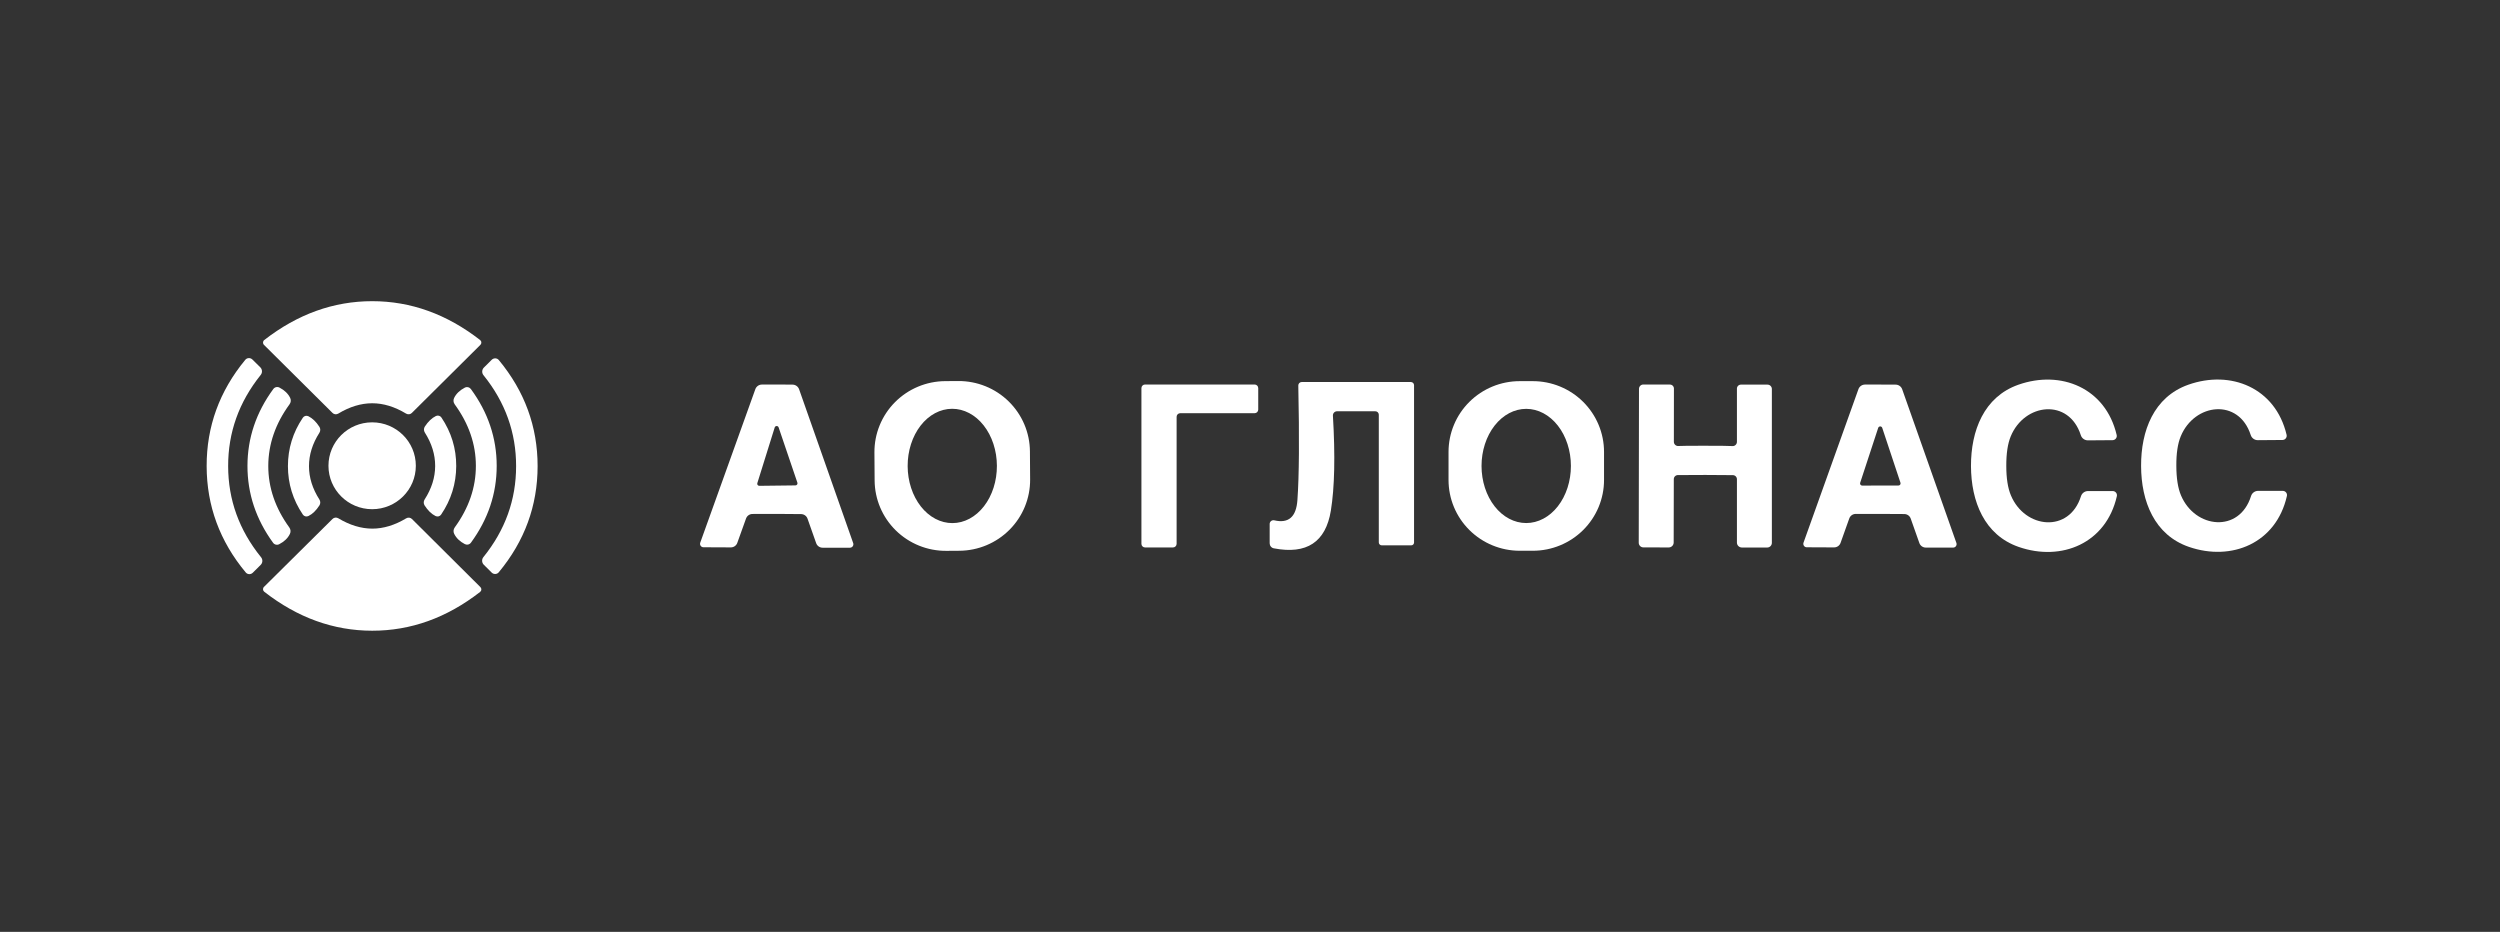 <?xml version="1.0" encoding="UTF-8"?> <svg xmlns="http://www.w3.org/2000/svg" width="279" height="104" viewBox="0 0 279 104" fill="none"><rect x="0" y="0" width="279" height="104" fill="#333333" stroke="none"/><path d="M41.539 33.612C45.849 33.612 49.862 35.057 53.578 37.946C53.618 37.977 53.652 38.017 53.676 38.062C53.701 38.107 53.715 38.157 53.718 38.208C53.721 38.259 53.714 38.311 53.696 38.359C53.677 38.407 53.649 38.45 53.612 38.486L45.968 46.078C45.887 46.162 45.78 46.216 45.663 46.231C45.547 46.246 45.428 46.222 45.326 46.162C44.047 45.39 42.785 45.004 41.539 45.004C40.288 45.004 39.023 45.39 37.744 46.162C37.643 46.222 37.524 46.246 37.407 46.231C37.291 46.216 37.183 46.162 37.103 46.078L29.458 38.486C29.422 38.45 29.393 38.407 29.375 38.359C29.357 38.311 29.349 38.259 29.352 38.208C29.356 38.157 29.37 38.107 29.394 38.062C29.418 38.017 29.452 37.977 29.493 37.946C33.208 35.057 37.224 33.612 41.539 33.612Z" fill="white"></path><path d="M25.462 52.027C25.467 55.781 26.689 59.166 29.131 62.185C29.233 62.307 29.285 62.464 29.278 62.623C29.27 62.782 29.203 62.932 29.089 63.044L28.21 63.918C28.157 63.97 28.094 64.011 28.024 64.038C27.954 64.065 27.88 64.077 27.806 64.074C27.732 64.07 27.659 64.052 27.593 64.019C27.527 63.986 27.469 63.94 27.422 63.883C24.525 60.403 23.072 56.451 23.062 52.027C23.053 47.604 24.49 43.647 27.373 40.157C27.419 40.1 27.477 40.054 27.543 40.02C27.609 39.987 27.681 39.968 27.756 39.964C27.83 39.96 27.904 39.971 27.974 39.998C28.044 40.024 28.108 40.064 28.161 40.116L29.047 40.989C29.16 41.1 29.227 41.249 29.236 41.407C29.245 41.564 29.195 41.719 29.096 41.842C26.664 44.874 25.453 48.27 25.462 52.027Z" fill="white"></path><path d="M59.997 52.028C59.992 56.442 58.548 60.387 55.665 63.863C55.618 63.921 55.56 63.968 55.493 64.002C55.426 64.035 55.353 64.054 55.278 64.057C55.203 64.061 55.127 64.048 55.057 64.021C54.987 63.993 54.923 63.951 54.87 63.898L53.998 63.031C53.883 62.92 53.815 62.77 53.806 62.611C53.797 62.452 53.848 62.295 53.949 62.171C56.381 59.158 57.597 55.777 57.597 52.028C57.602 48.275 56.388 44.889 53.956 41.871C53.857 41.748 53.807 41.592 53.816 41.435C53.825 41.277 53.892 41.129 54.005 41.018L54.884 40.144C54.938 40.092 55.001 40.052 55.071 40.026C55.141 40 55.215 39.988 55.289 39.992C55.364 39.996 55.436 40.015 55.502 40.048C55.568 40.082 55.626 40.129 55.672 40.186C58.555 43.666 59.997 47.614 59.997 52.028Z" fill="white"></path><path d="M114.962 53.506C114.969 54.544 114.77 55.573 114.378 56.535C113.985 57.497 113.405 58.372 112.672 59.111C111.939 59.85 111.066 60.438 110.104 60.842C109.142 61.246 108.11 61.458 107.066 61.465L105.615 61.475C103.506 61.49 101.478 60.671 99.976 59.199C98.475 57.727 97.623 55.723 97.608 53.627L97.586 50.493C97.579 49.455 97.777 48.425 98.17 47.464C98.563 46.502 99.143 45.627 99.876 44.888C100.609 44.149 101.481 43.56 102.443 43.156C103.405 42.752 104.438 42.541 105.482 42.534L106.933 42.524C109.042 42.509 111.07 43.328 112.571 44.8C114.073 46.272 114.925 48.276 114.94 50.372L114.962 53.506ZM106.296 58.378C106.95 58.376 107.597 58.209 108.2 57.886C108.803 57.563 109.351 57.091 109.811 56.498C110.272 55.904 110.636 55.199 110.883 54.424C111.131 53.65 111.257 52.82 111.254 51.982C111.251 51.144 111.119 50.315 110.866 49.542C110.613 48.769 110.244 48.068 109.779 47.477C109.315 46.886 108.764 46.418 108.159 46.1C107.554 45.781 106.905 45.618 106.251 45.621C105.597 45.623 104.95 45.79 104.347 46.113C103.744 46.435 103.197 46.907 102.737 47.501C102.276 48.095 101.912 48.8 101.664 49.574C101.417 50.349 101.291 51.179 101.294 52.017C101.297 52.854 101.428 53.683 101.681 54.456C101.934 55.229 102.304 55.931 102.768 56.522C103.233 57.113 103.783 57.581 104.389 57.899C104.994 58.218 105.642 58.38 106.296 58.378Z" fill="white"></path><path d="M179.01 53.567C179.01 55.661 178.173 57.67 176.683 59.151C175.193 60.632 173.173 61.464 171.066 61.464H169.601C167.494 61.464 165.473 60.632 163.983 59.151C162.493 57.67 161.656 55.661 161.656 53.567V50.433C161.656 48.339 162.493 46.33 163.983 44.849C165.473 43.368 167.494 42.536 169.601 42.536H171.066C173.173 42.536 175.193 43.368 176.683 44.849C178.173 46.33 179.01 48.339 179.01 50.433V53.567ZM170.326 58.372C171.649 58.372 172.917 57.701 173.853 56.506C174.788 55.311 175.313 53.69 175.313 52C175.313 50.31 174.788 48.69 173.853 47.495C172.917 46.3 171.649 45.628 170.326 45.628C169.004 45.628 167.735 46.3 166.8 47.495C165.864 48.69 165.339 50.31 165.339 52C165.339 53.69 165.864 55.311 166.8 56.506C167.735 57.701 169.004 58.372 170.326 58.372Z" fill="white"></path><path d="M219.961 52.007C219.954 48.069 221.398 44.297 225.241 42.938C229.998 41.26 234.985 43.285 236.22 48.54C236.236 48.609 236.237 48.681 236.223 48.75C236.208 48.819 236.177 48.884 236.134 48.94C236.09 48.996 236.035 49.041 235.971 49.073C235.907 49.105 235.837 49.122 235.766 49.123L233.011 49.144C232.834 49.145 232.661 49.089 232.518 48.984C232.374 48.879 232.269 48.731 232.216 48.561C230.884 44.415 225.932 44.97 224.397 48.7C224.062 49.513 223.897 50.611 223.902 51.993C223.902 53.375 224.074 54.473 224.418 55.286C225.973 59.01 230.933 59.53 232.237 55.377C232.29 55.209 232.396 55.063 232.537 54.96C232.679 54.856 232.85 54.801 233.025 54.801H235.78C235.851 54.801 235.921 54.818 235.985 54.848C236.049 54.879 236.105 54.924 236.149 54.979C236.193 55.034 236.225 55.099 236.24 55.167C236.256 55.236 236.256 55.308 236.241 55.377C235.041 60.646 230.061 62.691 225.297 61.041C221.44 59.71 219.975 55.945 219.961 52.007Z" fill="white"></path><path d="M242.879 51.993C242.884 53.375 243.056 54.471 243.396 55.279C244.965 59.003 249.917 59.516 251.215 55.363C251.267 55.194 251.371 55.047 251.513 54.942C251.655 54.837 251.827 54.78 252.003 54.78H254.758C254.829 54.781 254.899 54.797 254.963 54.828C255.027 54.858 255.083 54.903 255.127 54.958C255.171 55.014 255.202 55.078 255.218 55.147C255.234 55.215 255.234 55.287 255.218 55.356C254.025 60.618 249.052 62.677 244.288 61.034C240.431 59.71 238.959 55.945 238.946 52.014C238.925 48.076 240.361 44.304 244.205 42.938C248.955 41.253 253.942 43.271 255.183 48.519C255.2 48.588 255.201 48.66 255.186 48.729C255.171 48.798 255.141 48.863 255.097 48.919C255.054 48.975 254.998 49.02 254.935 49.052C254.871 49.084 254.801 49.101 254.73 49.102L251.975 49.123C251.798 49.125 251.626 49.07 251.483 48.966C251.34 48.862 251.233 48.716 251.18 48.547C249.847 44.408 244.902 44.97 243.368 48.7C243.033 49.513 242.87 50.611 242.879 51.993Z" fill="white"></path><path d="M157.808 60.548C157.808 60.631 157.774 60.711 157.716 60.769C157.657 60.828 157.577 60.861 157.494 60.861H154.201C154.115 60.861 154.031 60.826 153.97 60.765C153.908 60.704 153.874 60.621 153.874 60.535V46.28C153.874 46.179 153.833 46.082 153.761 46.01C153.689 45.939 153.592 45.898 153.49 45.898H149.214C149.151 45.898 149.088 45.911 149.03 45.936C148.972 45.961 148.919 45.998 148.876 46.044C148.833 46.091 148.799 46.145 148.779 46.205C148.758 46.264 148.749 46.328 148.754 46.391C149.019 50.874 148.942 54.406 148.524 56.985C147.952 60.498 145.829 61.901 142.156 61.193C142.026 61.168 141.91 61.098 141.826 60.995C141.742 60.893 141.696 60.765 141.695 60.632V58.468C141.696 58.407 141.71 58.346 141.738 58.29C141.765 58.234 141.805 58.185 141.853 58.147C141.902 58.108 141.959 58.081 142.02 58.067C142.081 58.053 142.144 58.053 142.204 58.066C143.799 58.445 144.662 57.692 144.792 55.806C144.983 53.125 145.015 48.864 144.89 43.021C144.889 42.97 144.898 42.92 144.917 42.873C144.936 42.826 144.964 42.783 145 42.747C145.035 42.711 145.078 42.682 145.125 42.663C145.172 42.643 145.223 42.633 145.273 42.633H157.452C157.546 42.633 157.637 42.67 157.703 42.736C157.77 42.803 157.808 42.893 157.808 42.986V60.548Z" fill="white"></path><path d="M86.693 57.352C85.233 57.348 84.326 57.35 83.973 57.359C83.817 57.361 83.665 57.41 83.537 57.499C83.41 57.588 83.314 57.714 83.261 57.858L82.285 60.576C82.234 60.726 82.137 60.855 82.008 60.947C81.88 61.039 81.725 61.089 81.566 61.089L78.511 61.075C78.449 61.076 78.388 61.062 78.333 61.033C78.278 61.005 78.23 60.964 78.195 60.912C78.159 60.861 78.136 60.802 78.128 60.74C78.12 60.678 78.127 60.614 78.149 60.556L84.294 43.437C84.348 43.285 84.448 43.153 84.579 43.06C84.71 42.967 84.866 42.917 85.026 42.917C85.491 42.913 86.063 42.91 86.742 42.91C87.416 42.915 87.988 42.919 88.458 42.924C88.617 42.926 88.772 42.978 88.902 43.072C89.032 43.166 89.13 43.299 89.183 43.451L95.216 60.611C95.237 60.67 95.243 60.732 95.234 60.793C95.225 60.855 95.202 60.913 95.167 60.963C95.131 61.013 95.084 61.054 95.03 61.082C94.975 61.11 94.915 61.124 94.854 61.124H91.799C91.639 61.123 91.484 61.073 91.355 60.979C91.226 60.886 91.13 60.755 91.08 60.604L90.118 57.879C90.067 57.735 89.973 57.61 89.849 57.52C89.724 57.429 89.575 57.378 89.42 57.373C89.062 57.364 88.153 57.357 86.693 57.352ZM84.517 53.92C84.506 53.955 84.503 53.992 84.509 54.027C84.515 54.063 84.53 54.097 84.552 54.126C84.573 54.155 84.602 54.179 84.635 54.195C84.667 54.211 84.704 54.219 84.74 54.218L88.772 54.17C88.808 54.17 88.845 54.161 88.877 54.144C88.91 54.127 88.938 54.103 88.959 54.073C88.98 54.043 88.994 54.008 88.999 53.972C89.004 53.936 89 53.899 88.988 53.865L86.895 47.701C86.88 47.655 86.85 47.614 86.81 47.586C86.77 47.558 86.722 47.543 86.673 47.544C86.624 47.545 86.576 47.561 86.537 47.59C86.498 47.62 86.47 47.661 86.456 47.708L84.517 53.92Z" fill="white"></path><path d="M140.015 46.113H131.714C131.607 46.113 131.504 46.156 131.428 46.231C131.352 46.307 131.31 46.409 131.31 46.516V60.694C131.31 60.801 131.267 60.903 131.191 60.978C131.115 61.054 131.012 61.096 130.905 61.096H127.787C127.68 61.096 127.577 61.054 127.501 60.978C127.425 60.903 127.383 60.801 127.383 60.694V43.312C127.383 43.206 127.425 43.103 127.501 43.028C127.577 42.953 127.68 42.91 127.787 42.91H140.015C140.122 42.91 140.225 42.953 140.301 43.028C140.376 43.103 140.419 43.206 140.419 43.312V45.711C140.419 45.818 140.376 45.92 140.301 45.996C140.225 46.071 140.122 46.113 140.015 46.113Z" fill="white"></path><path d="M190.318 49.746C191.941 49.746 192.948 49.758 193.338 49.781C193.403 49.786 193.467 49.777 193.528 49.756C193.589 49.734 193.644 49.7 193.691 49.656C193.739 49.612 193.776 49.558 193.802 49.498C193.827 49.439 193.841 49.375 193.841 49.31V43.368C193.841 43.309 193.852 43.252 193.875 43.198C193.897 43.144 193.93 43.095 193.971 43.054C194.013 43.013 194.062 42.98 194.116 42.958C194.17 42.935 194.228 42.924 194.287 42.924H197.251C197.381 42.924 197.505 42.975 197.597 43.066C197.688 43.157 197.74 43.281 197.74 43.409V60.583C197.74 60.721 197.685 60.853 197.588 60.951C197.492 61.048 197.36 61.103 197.223 61.103H194.399C194.251 61.103 194.109 61.045 194.004 60.943C193.899 60.84 193.841 60.701 193.841 60.556V53.483C193.841 53.363 193.794 53.248 193.71 53.162C193.627 53.077 193.513 53.028 193.394 53.026C192.934 53.012 191.908 53.005 190.318 53.005C188.728 53.005 187.703 53.01 187.242 53.019C187.123 53.021 187.01 53.07 186.926 53.155C186.843 53.241 186.796 53.356 186.796 53.477L186.782 60.549C186.782 60.62 186.767 60.692 186.739 60.758C186.711 60.825 186.67 60.885 186.618 60.936C186.567 60.987 186.505 61.027 186.437 61.055C186.37 61.082 186.297 61.096 186.224 61.096L183.399 61.089C183.331 61.089 183.264 61.076 183.201 61.05C183.139 61.024 183.082 60.985 183.034 60.937C182.986 60.889 182.948 60.831 182.922 60.768C182.896 60.705 182.883 60.638 182.883 60.569L182.911 43.395C182.911 43.332 182.923 43.269 182.948 43.21C182.972 43.151 183.008 43.097 183.054 43.052C183.099 43.007 183.153 42.971 183.212 42.947C183.271 42.923 183.335 42.91 183.399 42.91L186.363 42.917C186.482 42.917 186.595 42.964 186.679 43.047C186.763 43.13 186.81 43.243 186.81 43.361L186.803 49.303C186.803 49.367 186.816 49.431 186.841 49.49C186.866 49.549 186.903 49.602 186.95 49.646C186.996 49.69 187.051 49.724 187.111 49.746C187.171 49.769 187.234 49.778 187.298 49.774C187.689 49.751 188.695 49.742 190.318 49.746Z" fill="white"></path><path d="M209.846 42.917C210.52 42.917 211.09 42.92 211.555 42.925C211.716 42.925 211.874 42.976 212.005 43.071C212.136 43.165 212.235 43.298 212.287 43.451L218.335 60.597C218.355 60.656 218.361 60.719 218.352 60.78C218.343 60.841 218.32 60.899 218.285 60.949C218.249 61 218.202 61.041 218.148 61.069C218.093 61.096 218.033 61.111 217.972 61.111H214.917C214.758 61.11 214.604 61.061 214.475 60.969C214.346 60.877 214.249 60.747 214.198 60.597L213.236 57.873C213.185 57.728 213.09 57.602 212.964 57.511C212.838 57.421 212.687 57.37 212.531 57.367C212.178 57.357 211.271 57.353 209.811 57.353C208.351 57.348 207.442 57.348 207.084 57.353C206.928 57.356 206.777 57.407 206.651 57.497C206.525 57.588 206.43 57.714 206.379 57.859L205.41 60.577C205.359 60.727 205.261 60.858 205.131 60.95C205 61.042 204.844 61.091 204.684 61.09L201.629 61.076C201.568 61.076 201.508 61.06 201.453 61.032C201.399 61.003 201.353 60.961 201.318 60.91C201.283 60.859 201.261 60.8 201.253 60.739C201.245 60.677 201.252 60.614 201.274 60.556L207.398 43.438C207.451 43.286 207.55 43.154 207.682 43.061C207.813 42.968 207.97 42.918 208.13 42.917C208.595 42.913 209.167 42.913 209.846 42.917ZM207.593 53.886C207.582 53.921 207.58 53.958 207.586 53.994C207.592 54.03 207.606 54.065 207.628 54.094C207.65 54.124 207.678 54.148 207.711 54.165C207.743 54.181 207.779 54.191 207.816 54.191L211.869 54.184C211.906 54.184 211.943 54.175 211.977 54.158C212.01 54.14 212.039 54.116 212.061 54.085C212.083 54.055 212.097 54.019 212.102 53.982C212.108 53.945 212.104 53.908 212.092 53.872L210.055 47.743C210.039 47.697 210.008 47.658 209.968 47.63C209.929 47.602 209.881 47.587 209.832 47.587C209.783 47.587 209.736 47.602 209.696 47.63C209.656 47.658 209.625 47.697 209.609 47.743L207.593 53.886Z" fill="white"></path><path d="M29.94 51.993C29.935 54.41 30.719 56.703 32.291 58.871C32.365 58.974 32.411 59.095 32.422 59.221C32.433 59.347 32.409 59.473 32.353 59.585C32.121 60.061 31.726 60.442 31.168 60.729C31.053 60.791 30.92 60.81 30.793 60.782C30.666 60.754 30.554 60.681 30.477 60.576C28.566 57.951 27.613 55.087 27.617 51.986C27.622 48.884 28.584 46.026 30.505 43.409C30.582 43.305 30.694 43.232 30.821 43.204C30.948 43.176 31.081 43.195 31.195 43.257C31.753 43.548 32.149 43.929 32.381 44.401C32.438 44.514 32.461 44.642 32.449 44.769C32.436 44.896 32.389 45.018 32.311 45.122C30.735 47.285 29.945 49.575 29.94 51.993Z" fill="white"></path><path d="M55.431 51.993C55.431 55.09 54.473 57.946 52.557 60.563C52.481 60.666 52.371 60.739 52.245 60.769C52.12 60.798 51.988 60.781 51.874 60.722C51.316 60.431 50.92 60.05 50.688 59.578C50.63 59.465 50.606 59.338 50.617 59.211C50.628 59.084 50.674 58.961 50.751 58.857C52.322 56.694 53.108 54.406 53.108 51.993C53.108 49.575 52.32 47.285 50.744 45.122C50.669 45.019 50.623 44.898 50.612 44.772C50.601 44.646 50.625 44.52 50.681 44.408C50.913 43.936 51.309 43.555 51.867 43.264C51.98 43.204 52.111 43.186 52.237 43.214C52.362 43.242 52.473 43.314 52.55 43.416C54.471 46.033 55.431 48.892 55.431 51.993Z" fill="white"></path><path d="M34.483 52.021C34.483 53.296 34.872 54.54 35.648 55.751C35.709 55.849 35.742 55.961 35.742 56.077C35.742 56.192 35.709 56.305 35.648 56.403C35.285 56.971 34.876 57.366 34.421 57.588C34.314 57.641 34.193 57.654 34.078 57.624C33.964 57.595 33.865 57.526 33.8 57.429C32.688 55.783 32.133 53.98 32.133 52.021C32.133 50.061 32.688 48.258 33.8 46.613C33.865 46.516 33.964 46.446 34.078 46.417C34.193 46.387 34.314 46.4 34.421 46.453C34.876 46.68 35.285 47.075 35.648 47.639C35.709 47.736 35.742 47.849 35.742 47.965C35.742 48.08 35.709 48.193 35.648 48.291C34.872 49.506 34.483 50.749 34.483 52.021Z" fill="white"></path><path d="M50.915 52.015C50.906 53.979 50.343 55.784 49.227 57.43C49.162 57.526 49.063 57.596 48.949 57.626C48.834 57.655 48.713 57.642 48.606 57.589C48.151 57.363 47.741 56.965 47.379 56.397C47.319 56.299 47.288 56.186 47.289 56.071C47.29 55.956 47.324 55.843 47.386 55.745C48.167 54.529 48.56 53.283 48.564 52.008C48.569 50.732 48.183 49.484 47.407 48.264C47.346 48.165 47.313 48.052 47.313 47.937C47.313 47.822 47.346 47.709 47.407 47.612C47.774 47.048 48.188 46.653 48.648 46.426C48.754 46.376 48.875 46.365 48.988 46.396C49.101 46.426 49.198 46.496 49.262 46.593C50.369 48.243 50.92 50.05 50.915 52.015Z" fill="white"></path><path d="M41.532 56.826C44.224 56.826 46.407 54.656 46.407 51.979C46.407 49.303 44.224 47.133 41.532 47.133C38.839 47.133 36.656 49.303 36.656 51.979C36.656 54.656 38.839 56.826 41.532 56.826Z" fill="white"></path><path d="M41.546 58.996C42.792 58.996 44.054 58.612 45.333 57.845C45.434 57.784 45.552 57.758 45.669 57.772C45.785 57.786 45.893 57.839 45.975 57.922L53.612 65.52C53.649 65.557 53.677 65.6 53.696 65.648C53.714 65.696 53.721 65.748 53.718 65.799C53.715 65.85 53.701 65.9 53.676 65.945C53.652 65.99 53.618 66.03 53.578 66.061C49.862 68.95 45.847 70.392 41.532 70.388C37.217 70.383 33.204 68.934 29.493 66.04C29.452 66.009 29.418 65.969 29.394 65.924C29.37 65.879 29.356 65.829 29.352 65.778C29.349 65.727 29.357 65.675 29.375 65.627C29.393 65.579 29.422 65.536 29.458 65.5L37.11 57.914C37.191 57.832 37.299 57.779 37.416 57.765C37.532 57.752 37.65 57.777 37.751 57.838C39.03 58.605 40.295 58.992 41.546 58.996Z" fill="white"></path></svg> 